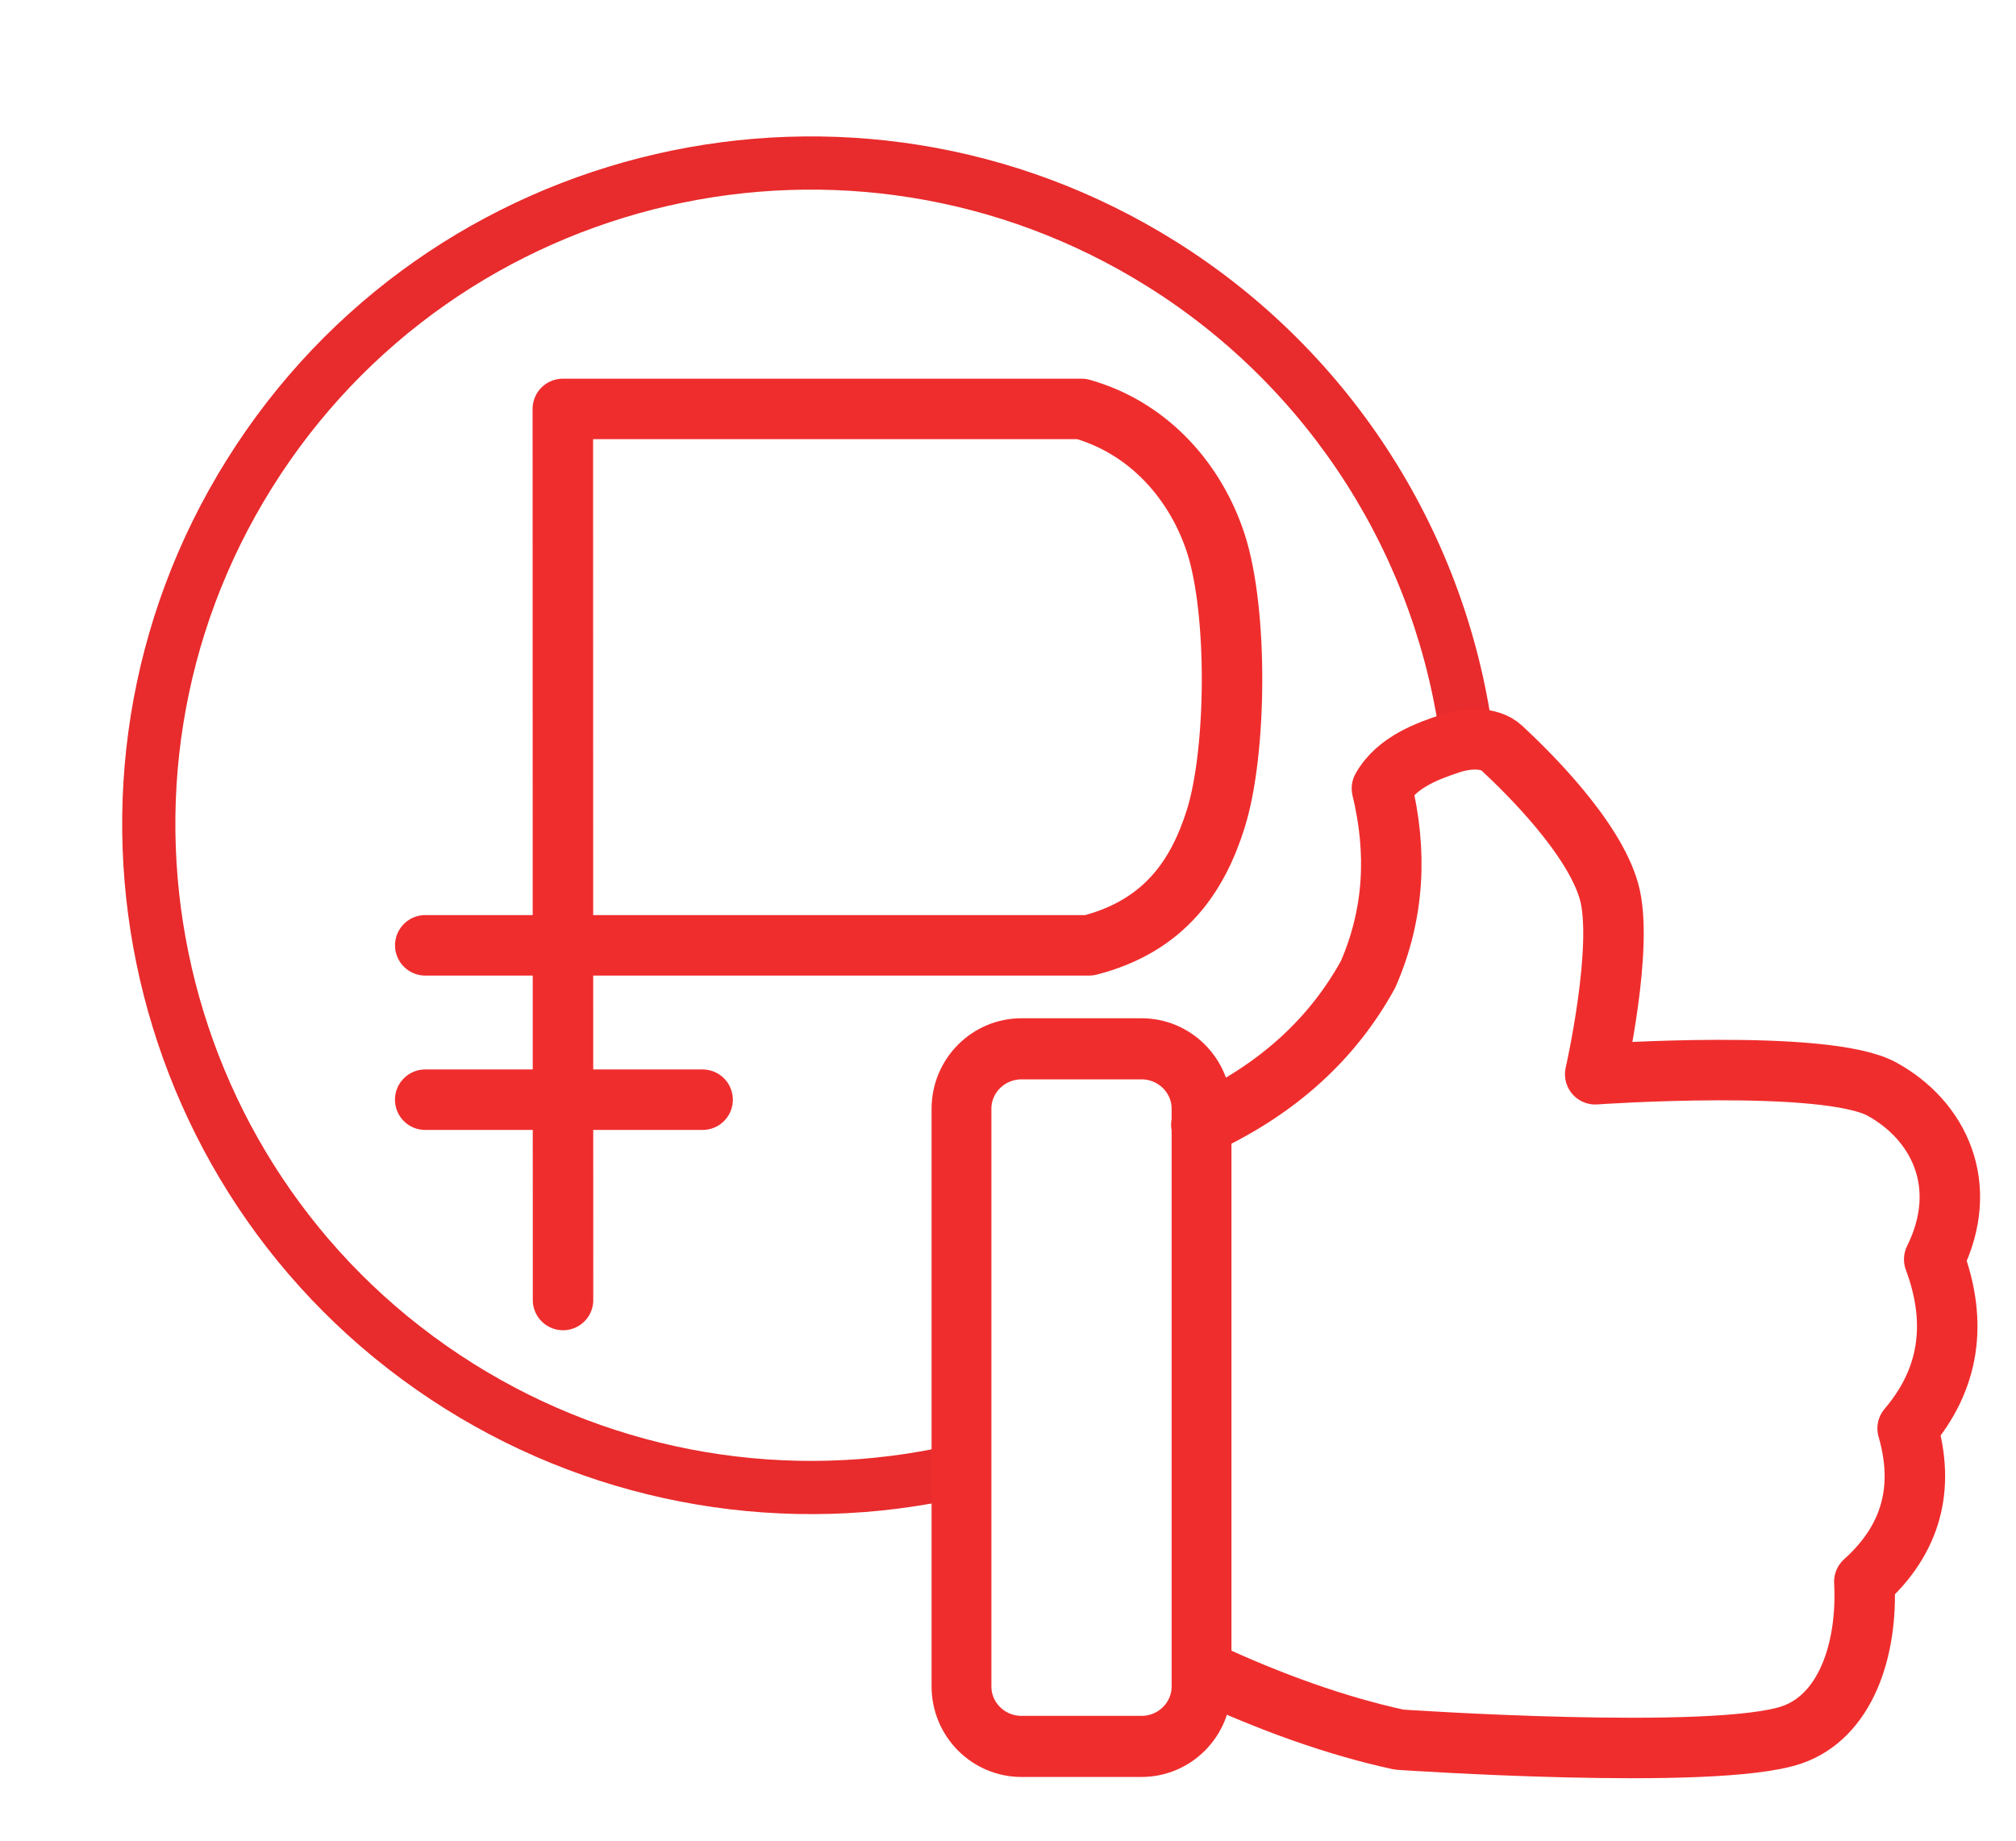 <?xml version="1.0" encoding="UTF-8" standalone="no"?> <svg xmlns="http://www.w3.org/2000/svg" xmlns:xlink="http://www.w3.org/1999/xlink" xmlns:serif="http://www.serif.com/" width="100%" height="100%" viewBox="0 0 300 274" xml:space="preserve" style="fill-rule:evenodd;clip-rule:evenodd;stroke-linecap:round;stroke-linejoin:round;stroke-miterlimit:1.5;"> <g transform="matrix(-0.561,0.897,-0.854,-0.535,298.216,74.232)"> <path d="M67.067,44.784C44.36,64.098 31.168,93.148 31.168,123.839C31.168,179.982 74.563,225.564 128.014,225.564C181.464,225.564 224.859,179.982 224.859,123.839C224.859,96.86 214.656,70.986 196.494,51.909L191.205,57.464C207.964,75.068 217.38,98.944 217.38,123.839C217.38,175.646 177.336,217.707 128.014,217.707C78.691,217.707 38.648,175.646 38.648,123.839C38.648,95.519 50.821,68.712 71.774,50.89L67.067,44.784Z" style="fill:rgb(232,43,44);"></path> </g> <g transform="matrix(1.016,0,0,1.038,-3.277,-9.948)"> <path d="M179.209,168.544C179.209,163.798 175.27,159.944 170.419,159.944L152.84,159.944C147.989,159.944 144.05,163.798 144.05,168.544L144.05,251.354C144.05,256.1 147.989,259.954 152.84,259.954L170.419,259.954C175.27,259.954 179.209,256.1 179.209,251.354L179.209,168.544Z" style="fill:none;stroke:rgb(240,45,45);stroke-width:8.76px;"></path> </g> <path d="M178.777,167.373C190.531,161.906 198.483,154.266 203.58,144.994C207.573,135.862 207.892,126.63 205.644,117.326C207.88,113.302 212.809,111.653 215.784,110.654C218.229,109.832 221.602,109.574 223.492,111.33C227.432,114.99 237.11,124.524 239.425,132.612C241.74,140.701 237.382,159.859 237.382,159.859C237.382,159.859 271.621,157.47 280.028,162.062C288.436,166.653 293.322,176.338 287.83,187.407C291.375,196.927 290.056,205.313 283.874,212.565C286.433,221.381 284.492,229.038 277.432,235.376C277.97,245.612 274.569,255.471 266.602,258.176C255.065,262.093 208.205,258.877 208.205,258.877C198.887,256.848 189.102,253.363 178.907,248.598" style="fill:none;stroke:rgb(240,45,45);stroke-width:9px;"></path> <path d="M83.785,193.455L83.755,60.852L160.957,60.852C171.156,63.745 177.989,71.868 180.914,80.81C184.241,90.975 184.052,111.87 180.914,121.848C178.252,130.314 173.343,137.78 162.088,140.674L63.283,140.674" style="fill:none;stroke:rgb(240,45,45);stroke-width:9px;"></path> <path d="M63.274,163.647L104.554,163.647" style="fill:none;stroke:rgb(240,45,45);stroke-width:9px;"></path> </svg> 